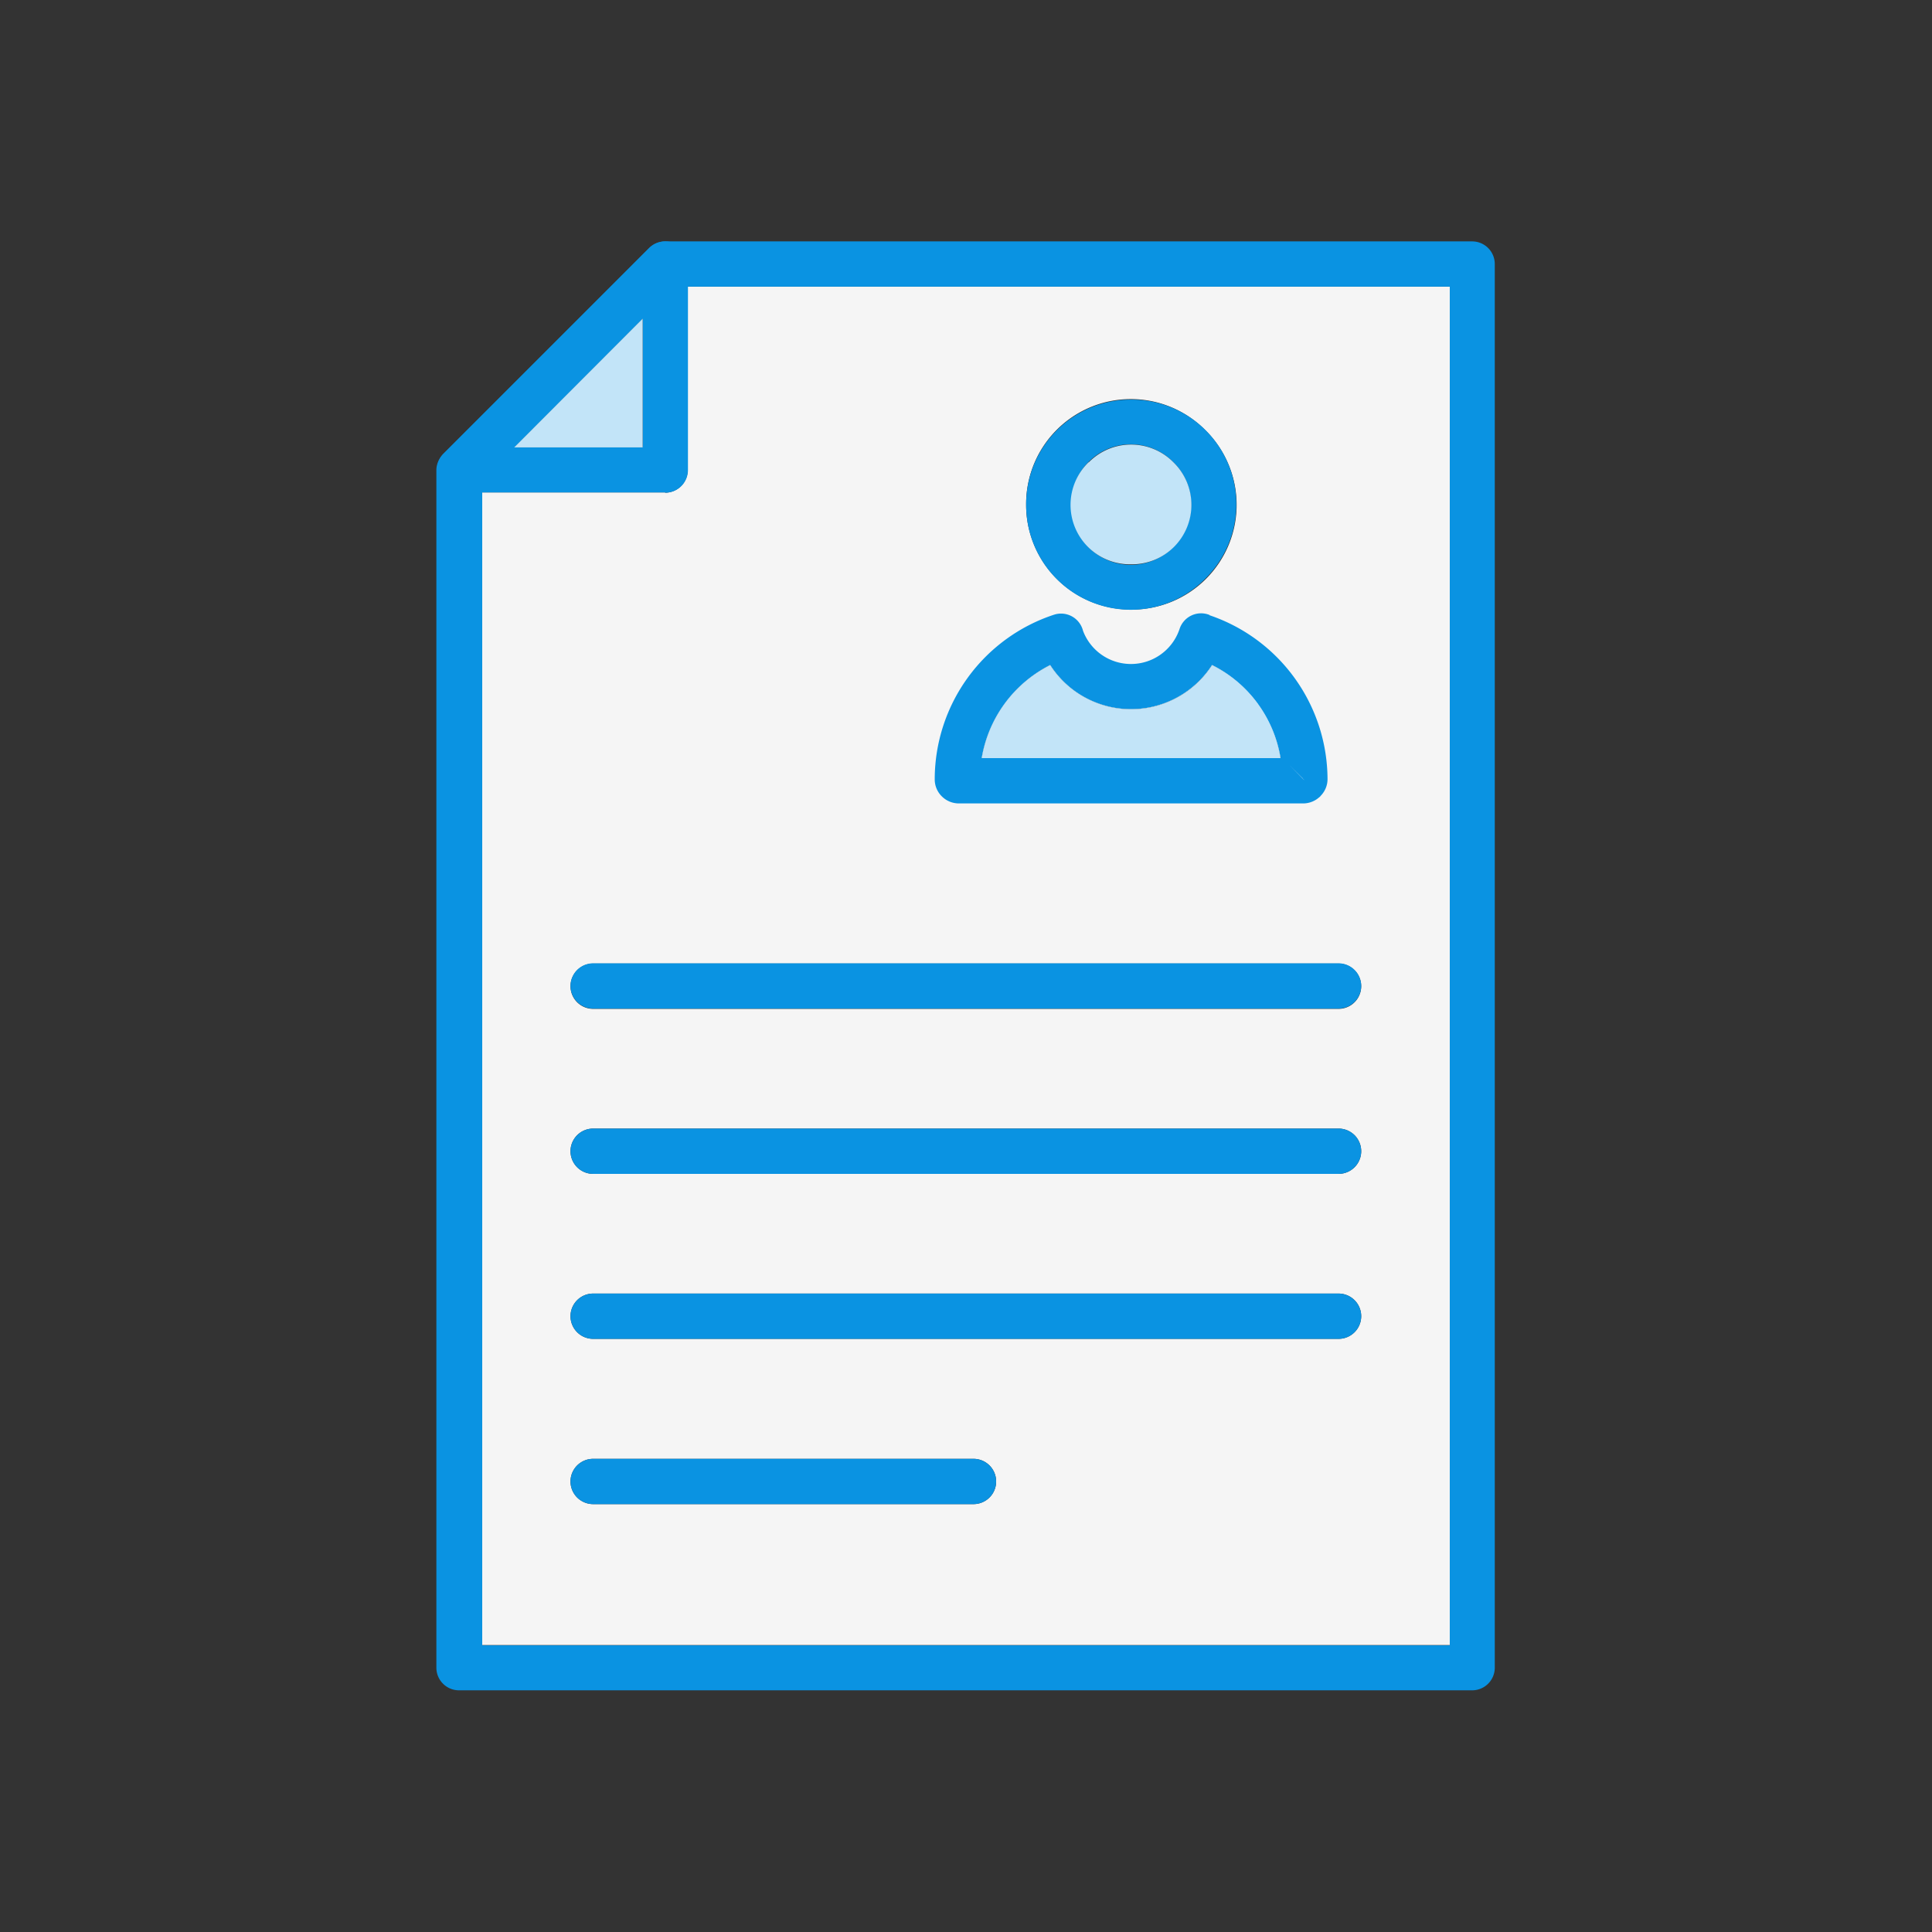 <svg xmlns="http://www.w3.org/2000/svg" width="655.359" height="655.359" fill-rule="evenodd" clip-rule="evenodd" image-rendering="optimizeQuality" shape-rendering="geometricPrecision" text-rendering="geometricPrecision" viewBox="0 0 6.827 6.827" id="portfolio"><rect x="0" y="0" width="6.827" height="6.827" fill="#333333" stroke="none"/><path fill="#f5f5f5" d="M2.351 1.74h-.647v4.073h3.419v-4.8H2.43v.648a.08.08 0 0 1-.08.08zm-.255 1.665H4.73a.08.08 0 0 1 0 .16H2.096a.08.08 0 0 1 0-.16zm0 .583H4.73a.08.08 0 0 1 0 .16H2.096a.08.08 0 0 1 0-.16zm0 .583H4.73a.08.08 0 0 1 0 .16H2.096a.08.08 0 0 1 0-.16zm-.08.664a.08.08 0 0 1 .08-.08H3.44a.08.08 0 0 1 0 .16H2.096a.08.08 0 0 1-.08-.08zm1.61-3.452a.37.37 0 0 1 .633-.263.37.37 0 0 1-.262.634.37.37 0 0 1-.371-.371zm-.157.896a.45.45 0 0 1 .242-.329.34.34 0 0 0 .572 0 .455.455 0 0 1 .242.329H3.469zm1.197.135zm-.062-.062-.048-.049.048.049z"/><path fill="#0a93e2" fill-rule="nonzero" d="M5.123 1.013H2.384l-.68.681v4.12h3.419v-4.8zM2.35.853h2.852a.08.08 0 0 1 .08.08v4.96a.08.08 0 0 1-.08.08h-3.58a.08.08 0 0 1-.08-.08V1.661c0-.02.009-.041.024-.057l.727-.727a.08.08 0 0 1 .057-.024z"/><path fill="#0a93e2" fill-rule="nonzero" d="M1.817 1.58h.454v-.454l-.454.455zm.534.16h-.727a.08.08 0 0 1-.057-.136l.727-.727a.08.08 0 0 1 .137.056v.728a.08.08 0 0 1-.08.08zm1.923.434a.614.614 0 0 1 .417.578v.001c0 .024-.01.045-.025.06l-.002.003h-.001a.085.085 0 0 1-.057.023H3.388a.085.085 0 0 1-.06-.025.084.084 0 0 1-.025-.06v-.002a.613.613 0 0 1 .422-.58l.025.076-.025-.076a.08.08 0 0 1 .102.057.181.181 0 0 0 .341-.006l.076.025-.076-.025a.08.08 0 0 1 .106-.05zm.171.314a.455.455 0 0 0-.162-.138.341.341 0 0 1-.485.092.341.341 0 0 1-.087-.092.455.455 0 0 0-.242.329h1.056a.446.446 0 0 0-.08-.19zm.16.264v.001-.001zm0 .001.004.004-.003-.004zm0-.001-.049-.049.048.049zm0 .001zm-.608-1.341a.37.37 0 0 1 .262.633.37.37 0 0 1-.633-.262.37.37 0 0 1 .37-.371zm.15.222a.21.21 0 0 0-.361.149.21.21 0 0 0 .36.15.21.21 0 0 0 0-.3zm-2.051 1.77a.08.08 0 0 0 0 .16H4.73a.08.08 0 0 0 0-.16H2.096zm0 .584a.08.08 0 0 0 0 .16H4.73a.08.08 0 0 0 0-.16H2.096zm0 .583a.08.08 0 0 0 0 .16H4.73a.08.08 0 0 0 0-.16H2.096zm0 .584a.08.08 0 0 0 0 .16H3.44a.08.08 0 0 0 0-.16H2.096z"/><path fill="#c2e4f8" d="M1.817 1.581h.454v-.455zM3.847 1.633a.21.21 0 0 0 .15.361.21.21 0 0 0 .15-.36.21.21 0 0 0-.3 0zm.436.717a.34.34 0 0 1-.572 0 .45.45 0 0 0-.242.329h1.056a.446.446 0 0 0-.242-.329z"/><path fill="none" d="M0 0h6.827v6.827H0z"/></svg>